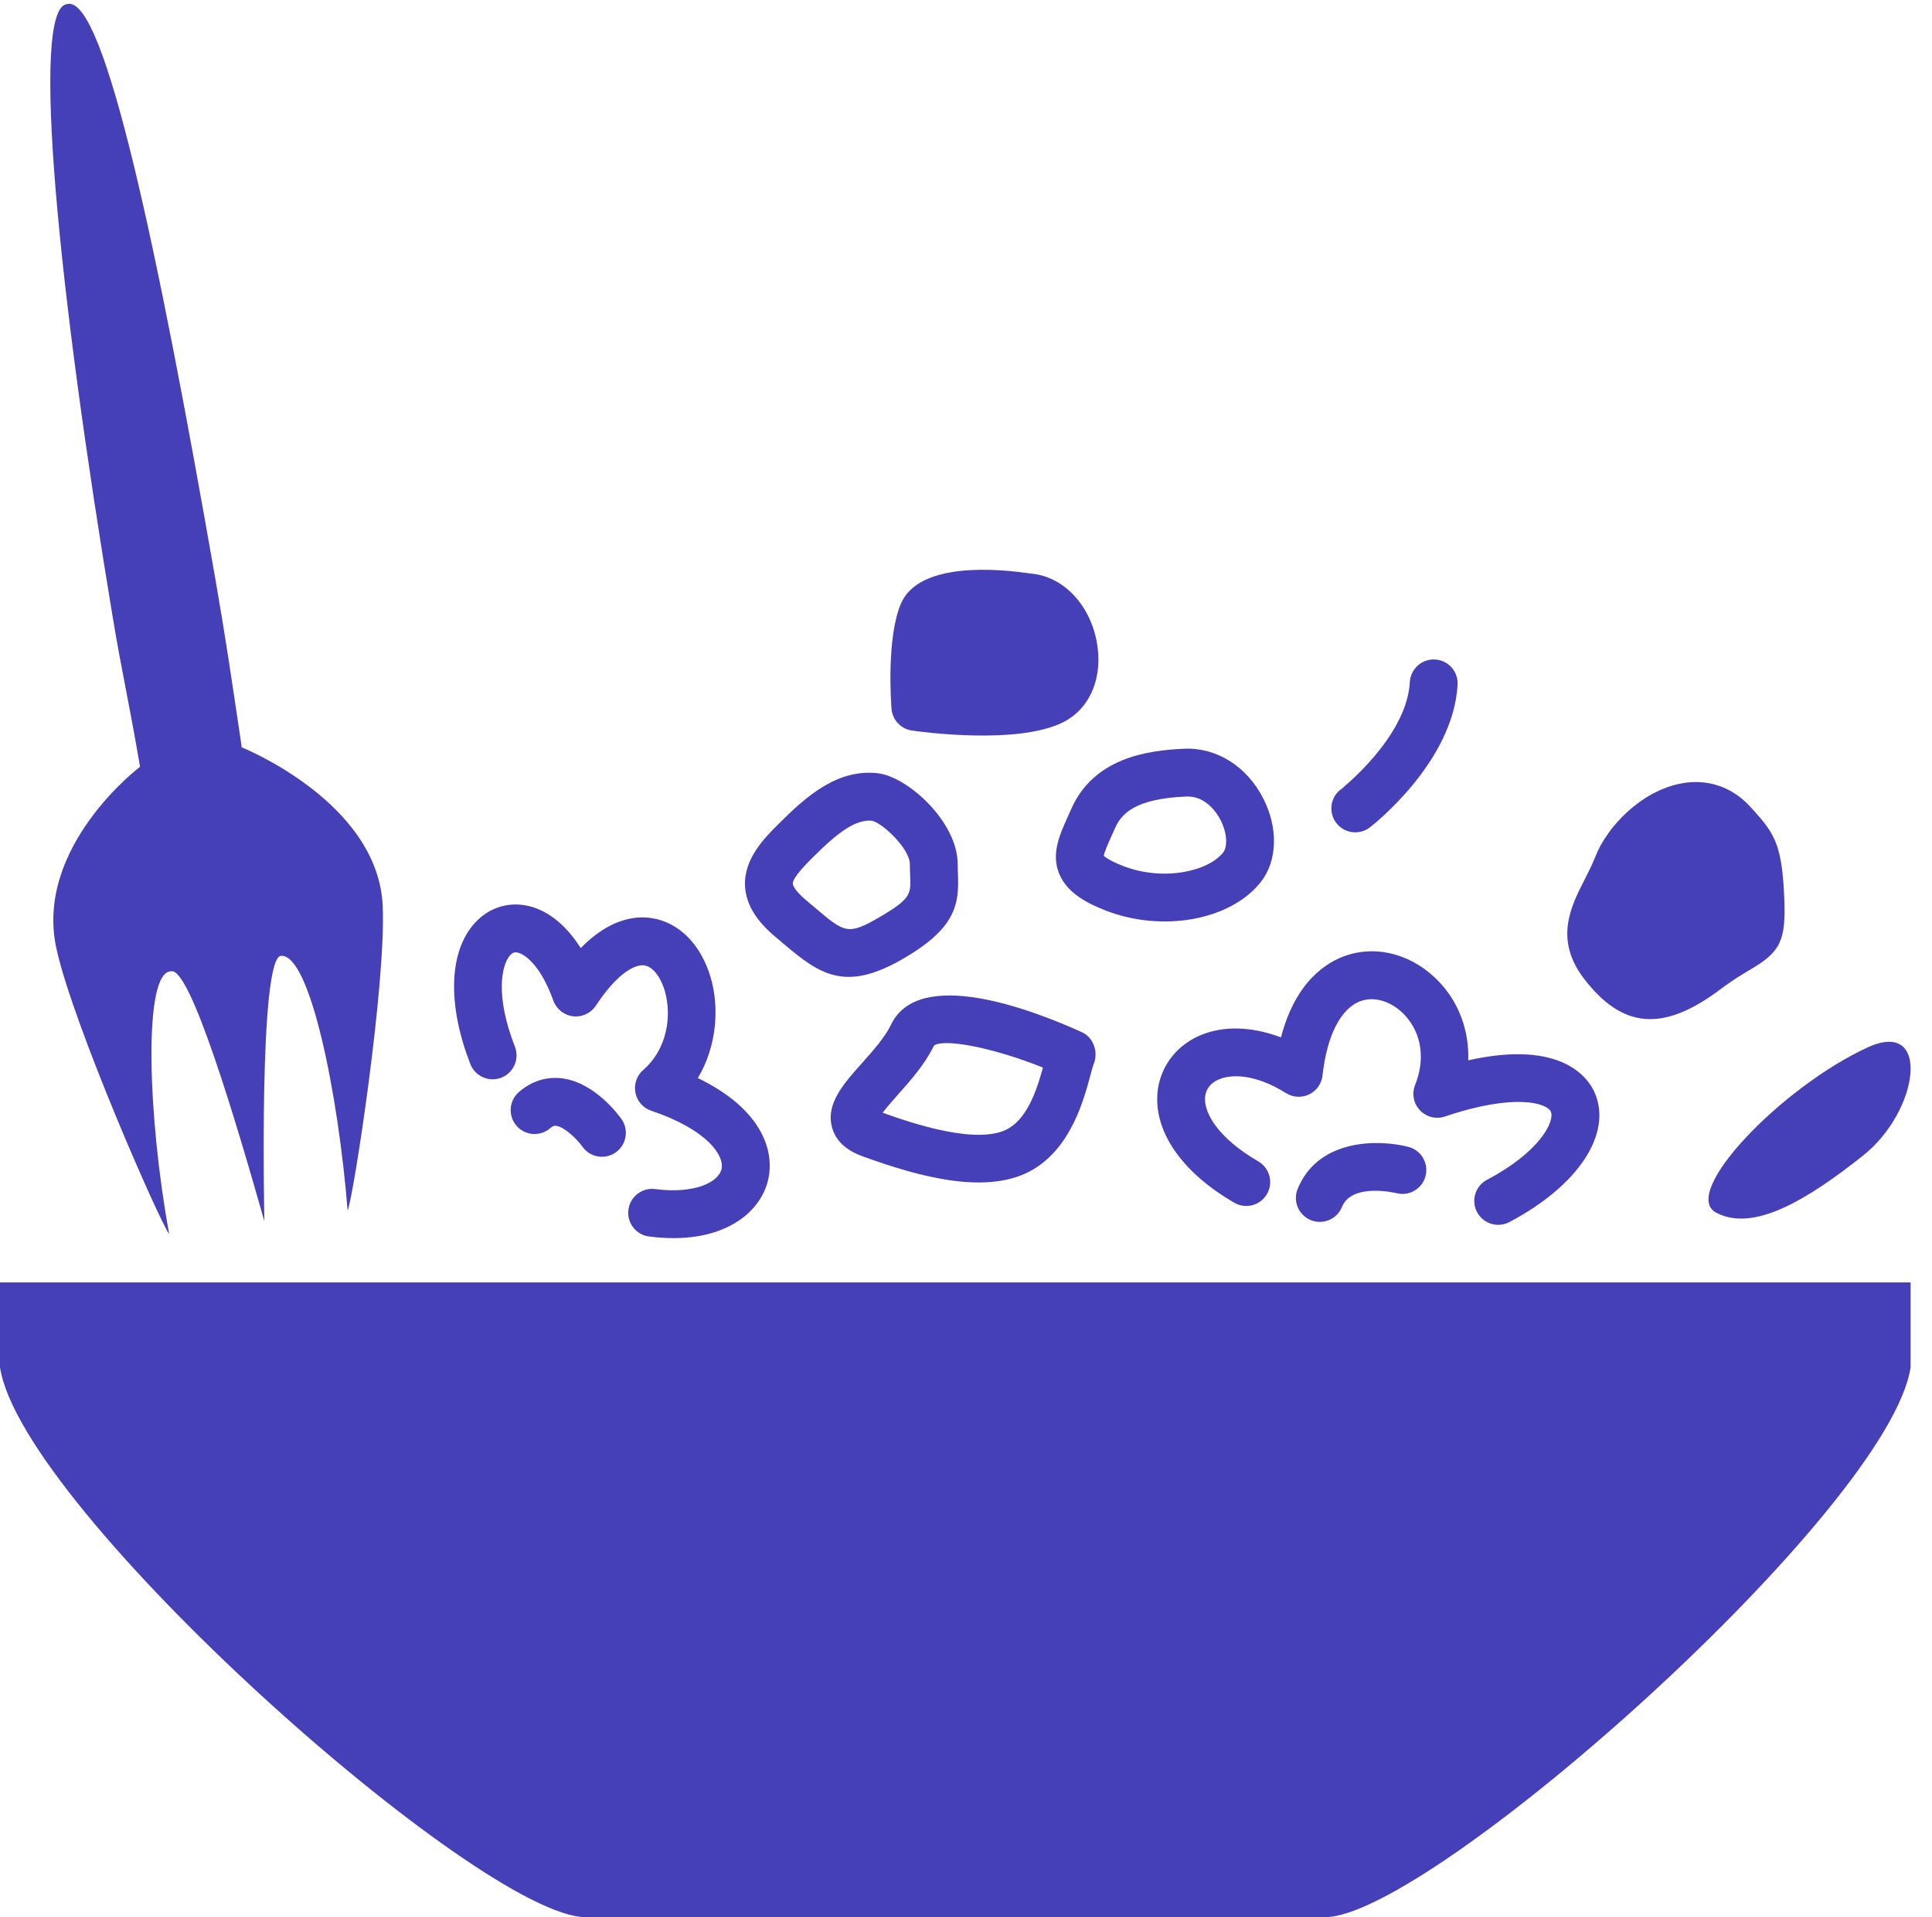 <?xml version="1.0" encoding="UTF-8" standalone="no"?><svg xmlns="http://www.w3.org/2000/svg" xmlns:xlink="http://www.w3.org/1999/xlink" fill="#4640b8" height="100.2" overflow="visible" preserveAspectRatio="xMidYMid meet" version="1" viewBox="0.0 -0.2 101.0 100.2" width="101" zoomAndPan="magnify"><g id="change1_6"><path d="M0,66.828v4.428C1.098,78.679,25.121,100,30.618,100h38.647c5.496,0,29.52-21.321,30.617-28.745v-4.428H0z"/></g><g id="change1_3"><path d="M71.614,43.042c0.178-0.138,4.363-3.416,4.585-7.457l0,0c0.038-0.689-0.49-1.279-1.18-1.317 s-1.278,0.49-1.316,1.179l0,0c-0.159,2.894-3.585,5.59-3.619,5.617c0.068-0.054,0.142-0.099,0.221-0.137l-0.22,0.136 c-0.546,0.422-0.646,1.207-0.225,1.753S71.067,43.463,71.614,43.042L71.614,43.042z"/></g><g id="change1_2"><path d="M73.628,59.742c-1.531-0.398-4.713-0.451-5.791,2.199l0,0c-0.26,0.64,0.048,1.368,0.688,1.629 c0.64,0.26,1.368-0.048,1.629-0.688l0,0c0.522-1.285,2.822-0.727,2.846-0.721l0,0c0.668,0.174,1.351-0.228,1.524-0.896 S74.296,59.916,73.628,59.742L73.628,59.742z"/></g><g id="change1_7"><path d="M97.637,54.542c-4.474,2.049-9.854,7.622-7.916,8.641c1.937,1.019,4.706-0.634,7.666-2.979 C100.347,57.858,100.969,53.014,97.637,54.542z"/></g><g id="change1_1"><path d="M61.918,38.932c-1.984,0.083-4.756,0.5-5.922,3.162c-0.001,0.001-0.179,0.4-0.179,0.4 c-0.428,0.95-0.87,1.933-0.446,2.971c0.418,1.026,1.509,1.563,2.412,1.917c2.985,1.168,6.558,0.515,8.132-1.489 c0.867-1.103,0.915-2.818,0.121-4.369C65.182,39.854,63.604,38.862,61.918,38.932z M63.95,44.347c-0.785,1-3.138,1.535-5.257,0.706 c-0.858-0.336-1.015-0.549-1.021-0.558c0.013,0.018,0.026,0.06,0.026,0.082c-0.004-0.166,0.229-0.681,0.397-1.057l0.189-0.424 c0.333-0.76,1.038-1.554,3.735-1.666c1.052-0.044,1.635,0.932,1.789,1.232C64.172,43.368,64.165,44.073,63.95,44.347z"/></g><g id="change1_4"><path d="M45.879,40.212c-2.1-0.233-3.716,1.188-5.191,2.664c-0.718,0.718-1.805,1.804-1.741,3.219 c0.043,0.942,0.568,1.821,1.605,2.685c0,0,0.433,0.365,0.433,0.365c1.905,1.614,3.228,2.514,6.265,0.742 c2.726-1.59,2.892-2.827,2.829-4.401c-0.007-0.168-0.014-0.343-0.014-0.52C50.065,42.755,47.455,40.388,45.879,40.212z M47.565,44.966c0,0.227,0.008,0.436,0.016,0.62c0.038,0.935,0.048,1.186-1.59,2.142c-1.665,0.971-1.828,0.833-3.389-0.49 l-0.448-0.378c-0.513-0.427-0.702-0.74-0.708-0.877c-0.014-0.313,0.731-1.058,1.011-1.338c1.275-1.276,2.247-2.047,3.148-1.947 c-0.013-0.001-0.02-0.003-0.02-0.003C46.129,42.814,47.565,44.152,47.565,44.966z"/></g><g id="change1_8"><path d="M56.561,53.749c-2.514-1.143-8.519-3.468-9.985-0.387c-0.312,0.652-0.946,1.363-1.505,1.991 c-0.972,1.09-1.891,2.119-1.584,3.334c0.178,0.704,0.714,1.224,1.596,1.544c2.937,1.067,6.611,2.107,8.979,0.66 c1.943-1.187,2.591-3.593,2.939-4.885c0.06-0.222,0.134-0.497,0.168-0.579C57.433,54.804,57.177,54.029,56.561,53.749z M52.759,58.758c-1.567,0.957-5.169-0.279-6.616-0.802c0.218-0.291,0.543-0.66,0.793-0.939c0.667-0.748,1.421-1.596,1.887-2.563 c0.468-0.384,2.977,0.054,5.699,1.143C54.238,56.63,53.771,58.14,52.759,58.758z M93.276,46.731 c-0.113-2.714-0.481-3.339-1.594-4.566l-0.152-0.169c-0.955-1.061-2.239-1.506-3.617-1.254c-2.114,0.387-3.903,2.264-4.513,3.833 c-0.162,0.416-0.369,0.821-0.569,1.212c-0.708,1.388-1.59,3.115-0.028,5.157c2.014,2.633,4.144,2.804,7.122,0.571 c0.692-0.52,1.203-0.82,1.614-1.062C93.092,49.538,93.368,48.946,93.276,46.731z M53.9,29.78c-1.739-0.263-5.884-0.635-6.811,1.589 c-0.745,1.788-0.512,5.102-0.483,5.473c0.045,0.583,0.489,1.057,1.068,1.14c0.56,0.081,5.534,0.75,7.9-0.432 c1.425-0.713,2.113-2.375,1.756-4.234C56.95,31.341,55.539,29.916,53.9,29.78z"/></g><g id="change1_9"><path d="M12.602,38.844L12.602,38.844l0.034-0.005c-0.534-3.589-0.841-5.708-1.377-8.776 C8.242,12.813,5.494-0.235,3.57,0.003c-0.01,0-0.018,0-0.023,0.003c-0.005,0-0.011,0.001-0.015,0.001 C3.527,0.009,3.522,0.009,3.517,0.01C3.511,0.011,3.503,0.012,3.494,0.014C1.574,0.28,3.063,15.05,5.883,32 c0.511,3.074,0.816,4.243,1.438,7.875c0,0-5.53,4.177-4.374,9.492c0.861,3.958,5.42,14.332,5.897,14.928 c-1.103-6.002-1.398-13.729,0.102-13.729c1-0.25,3.438,8,4.875,13.063c0,0-0.313-13.813,0.875-13.875 c1.517-0.08,2.989,7.23,3.477,13.313c0.307-0.7,2.024-11.899,1.832-15.946C19.745,41.688,12.602,38.844,12.602,38.844z"/></g><g id="change1_10"><path d="M83.373,56.922c-0.315-0.737-1.683-2.813-6.615-1.704c0.046-1.517-0.463-2.974-1.506-4.083 c-1.335-1.42-3.201-1.956-4.87-1.399c-1.011,0.337-2.653,1.342-3.415,4.284c-1.672-0.634-3.307-0.628-4.577,0.064 c-1.169,0.638-1.877,1.803-1.895,3.115c-0.025,1.972,1.443,3.963,4.03,5.462c0.598,0.347,1.362,0.144,1.708-0.454 c0.347-0.598,0.144-1.362-0.454-1.708c-2.068-1.199-2.794-2.474-2.784-3.267c0.007-0.525,0.325-0.808,0.592-0.953 c0.672-0.366,1.982-0.387,3.646,0.654c0.364,0.229,0.82,0.253,1.207,0.065c0.388-0.187,0.651-0.56,0.698-0.987 c0.236-2.129,0.978-3.553,2.034-3.904c0.723-0.241,1.608,0.049,2.258,0.739c0.887,0.944,1.092,2.311,0.549,3.656 c-0.183,0.452-0.085,0.971,0.25,1.325c0.335,0.355,0.847,0.483,1.309,0.327c3.688-1.245,5.347-0.692,5.537-0.249 c0.213,0.496-0.568,2.099-3.336,3.555c-0.611,0.322-0.846,1.078-0.524,1.688c0.322,0.611,1.078,0.846,1.688,0.524 C82.497,61.783,84.293,59.069,83.373,56.922z M36.481,56.146c1.012-1.692,1.121-3.712,0.675-5.244 c-0.505-1.736-1.662-2.902-3.094-3.118c-0.93-0.14-2.246,0.08-3.703,1.567c-0.794-1.249-1.797-2.044-2.898-2.234 c-1.053-0.182-2.059,0.205-2.759,1.062c-1.244,1.521-1.286,4.226-0.113,7.235c0.25,0.643,0.975,0.961,1.619,0.711 c0.643-0.251,0.961-0.976,0.71-1.619c-1.06-2.719-0.675-4.262-0.28-4.745c0.156-0.191,0.283-0.199,0.397-0.18 c0.394,0.068,1.234,0.674,1.892,2.514c0.16,0.445,0.558,0.764,1.028,0.82s0.933-0.158,1.193-0.554 c1.1-1.668,2.034-2.181,2.542-2.104c0.429,0.064,0.848,0.592,1.066,1.344c0.363,1.246,0.153,3.005-1.133,4.123 c-0.337,0.294-0.492,0.746-0.405,1.186c0.086,0.439,0.401,0.799,0.826,0.942c2.981,1.008,3.832,2.374,3.676,3.047 c-0.163,0.704-1.434,1.311-3.469,1.048c-0.685-0.089-1.312,0.395-1.4,1.079s0.395,1.312,1.08,1.399 c3.716,0.48,5.804-1.142,6.226-2.963C40.531,59.834,39.698,57.695,36.481,56.146z"/></g><g id="change1_5"><path d="M32.489,58.288c-0.138-0.196-1.4-1.92-3.115-2.129c-0.814-0.1-1.591,0.147-2.246,0.715l0,0 c-0.522,0.452-0.579,1.241-0.127,1.764c0.452,0.521,1.241,0.578,1.763,0.127l0,0c0.163-0.141,0.249-0.131,0.306-0.124 c0.424,0.05,1.074,0.667,1.38,1.093l-0.003-0.004c0.398,0.564,1.178,0.698,1.742,0.301C32.752,59.631,32.887,58.851,32.489,58.288 L32.489,58.288z"/></g></svg>